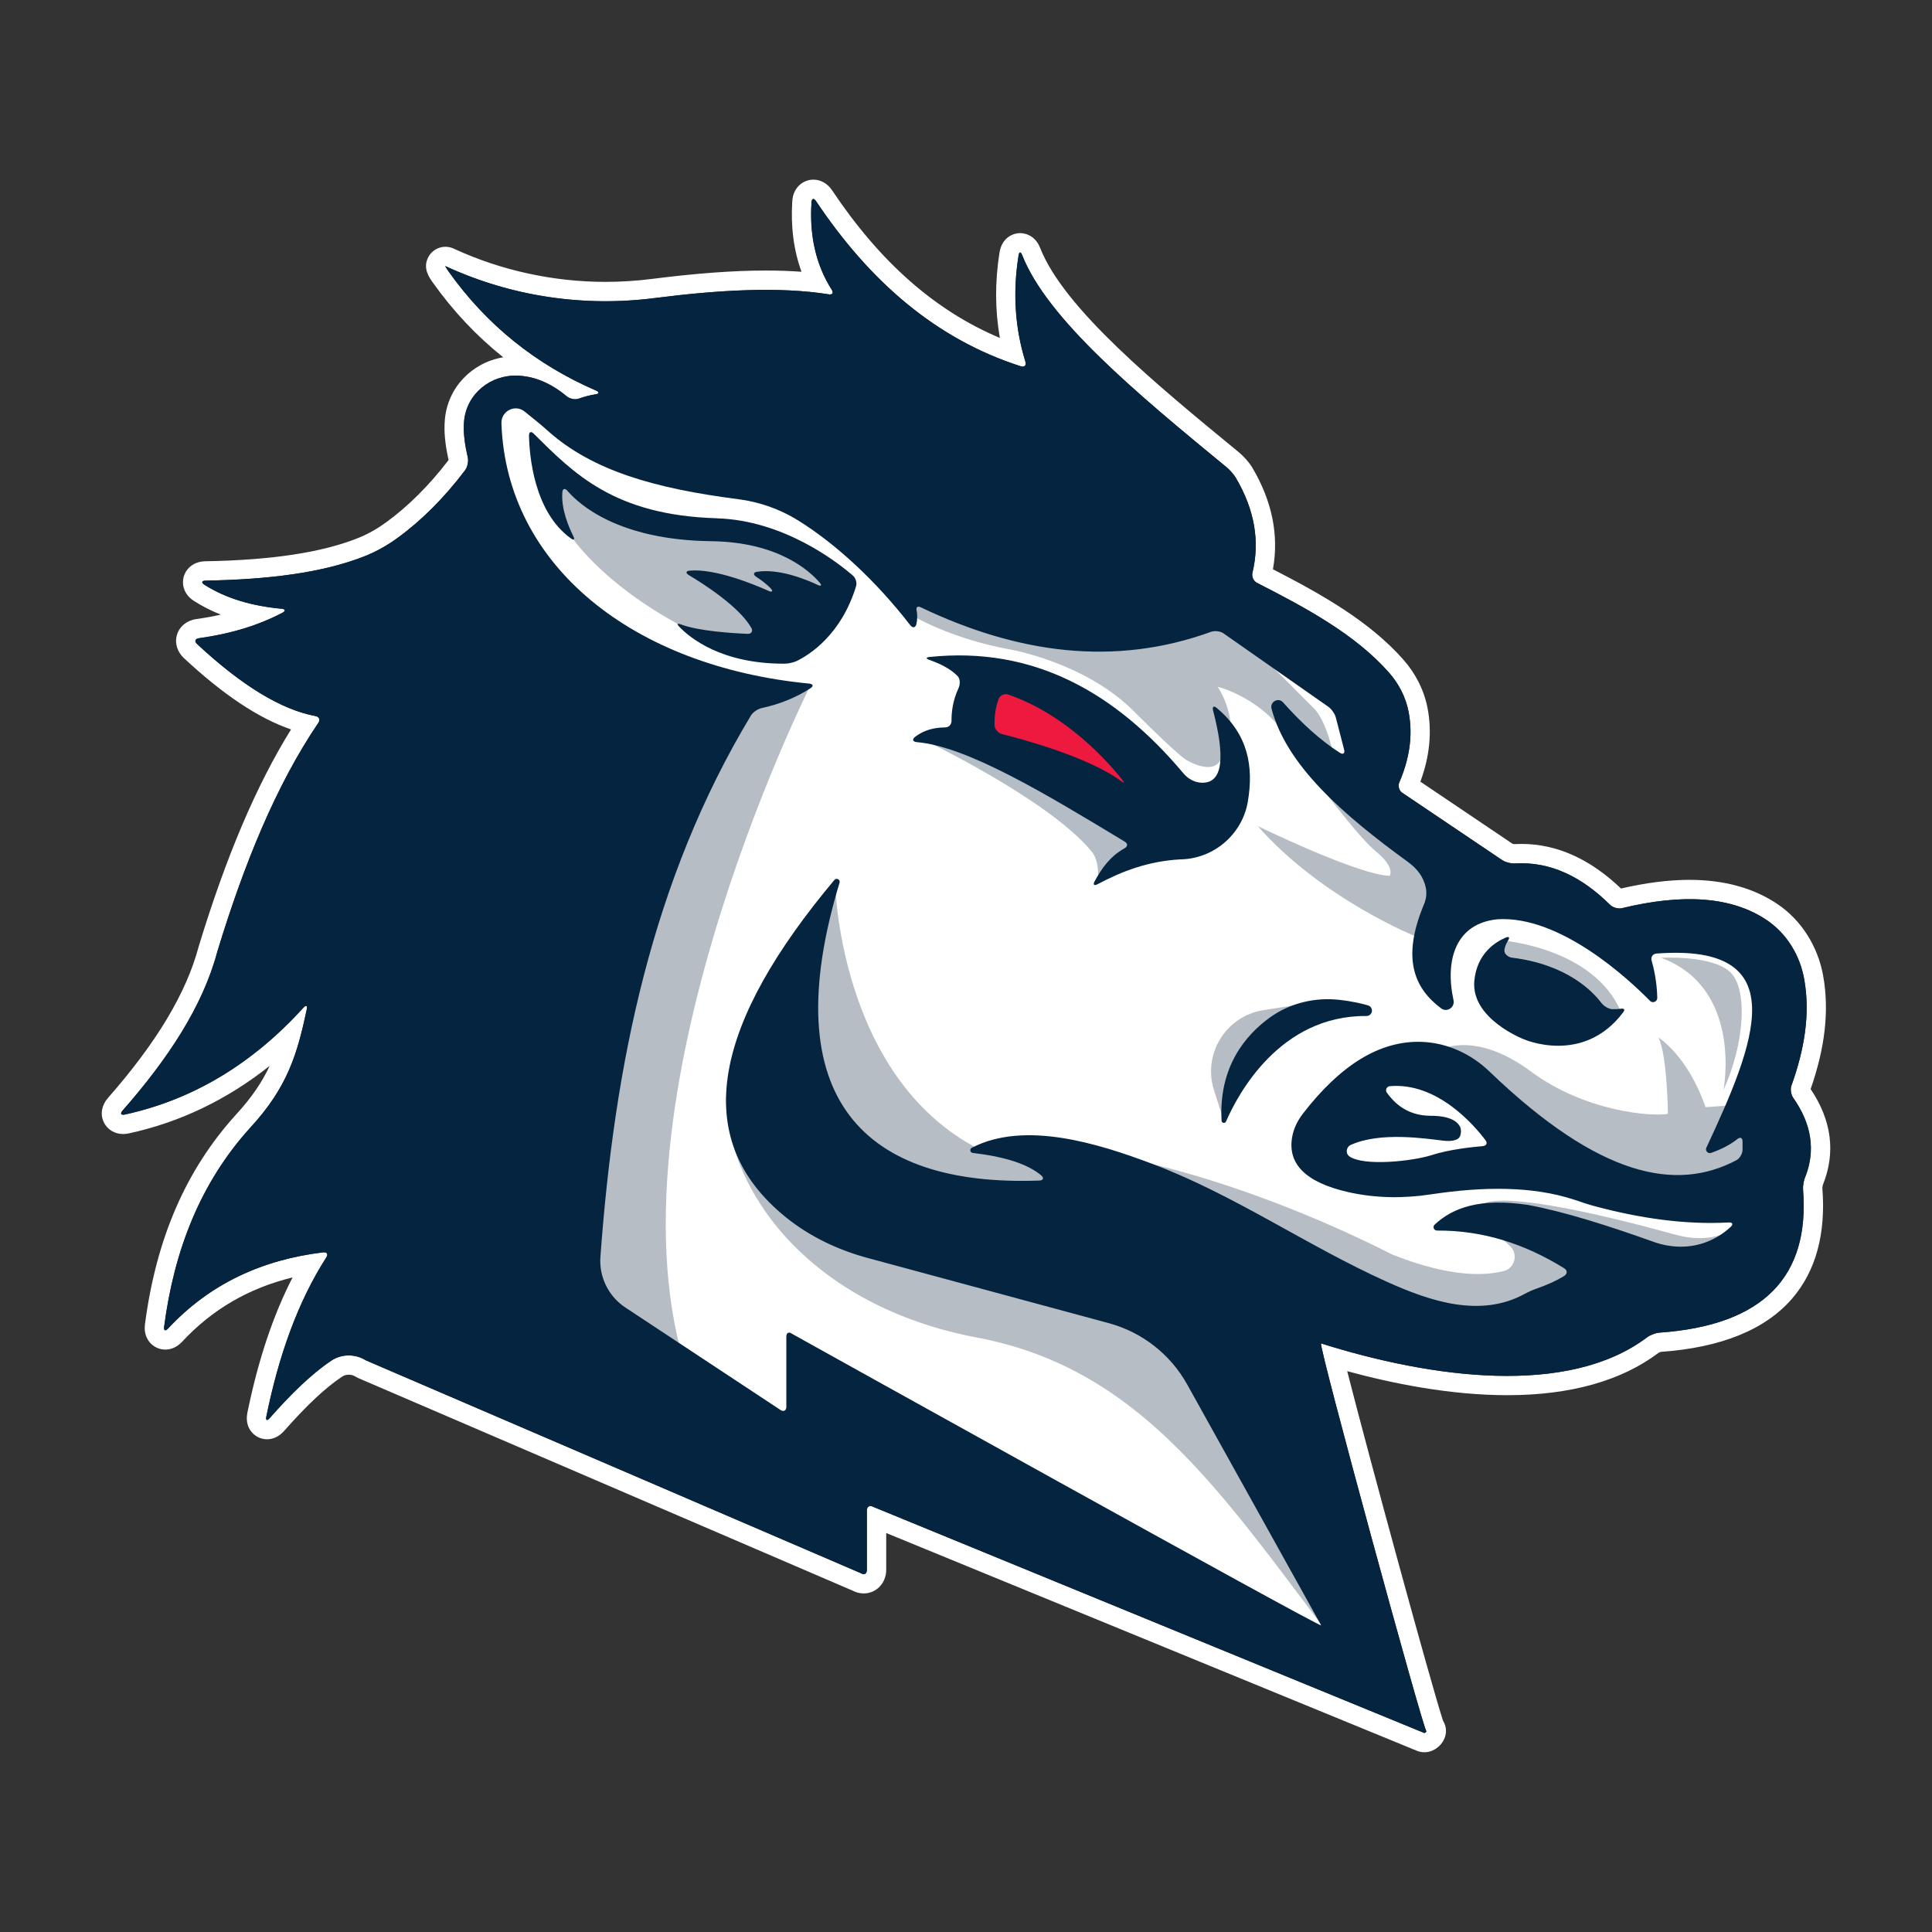 <?xml version="1.0" encoding="UTF-8"?>
<svg xmlns="http://www.w3.org/2000/svg" viewBox="0 0 1000 1000">
  <rect x="0" y="0" width="1000" height="1000" fill="#333333" stroke="none"/>
  <g id="White_Outline" data-name="White Outline">
    <path d="M943.58,613.13c6.64-16.63,4.49-33.25-6.4-49.43,7.54-21.59,9.67-40.75,6.51-58.52-2.71-15.32-11.31-28.88-23.59-37.18-12.34-8.35-27.7-12.59-45.65-12.59-10.7,0-22.61,1.51-35.43,4.49-15.96-15.32-33.31-23.09-51.59-23.09-1.22,0-2.47.04-3.7.1-.23-.02-.63-.11-.87-.19l-47.68-32.13c4.84-13.04,6.09-25.85,3.71-38.13-1.75-9.09-6.08-17.74-12.51-25.03-17.5-19.78-41.8-33.55-67.51-46.78,3.16-17.5-.38-35.11-10.56-52.41-1.83-3.11-4.92-6.37-7.01-8.09-42.44-34.84-90.54-74.33-102.9-105.78-2.81-7.14-8.64-7.7-10.36-7.7-4.52,0-9.58,3.08-10.68,9.95-2.42,15.16-2.36,30,.17,44.3-33.46-14.08-61.97-39.2-86.83-76.4-2.35-3.52-5.89-5.54-9.69-5.54-5.07,0-10.45,3.79-10.92,11.04-.87,13.32.74,25.59,4.77,36.65-5.81-.43-11.94-.64-18.49-.64-16.75,0-36,1.42-58.85,4.33-7.98,1.02-16.1,1.54-24.13,1.54-26.87,0-53.87-5.88-78.07-16.99-.19-.09-.39-.19-.61-.28-1.3-.59-2.73-.9-4.16-.9-3.74,0-7.19,2.1-8.9,5.42-2.92,5.65.42,10.35,2.42,13.16,10.46,14.72,22.62,27.62,36.39,38.62-16.25,2.74-28.78,15.7-30.2,32.26-.53,6.07.06,12.56,1.93,20.92-10.04,13.12-20.96,24-32.47,32.35-4.57,3.31-9.3,5.97-14.07,7.9-18.7,7.56-44.68,11.54-79.41,12.16-6.61.12-10.14,4.36-11.16,7.96-1.01,3.59-.23,9.03,5.31,12.57,4.32,2.76,8.94,5.11,13.9,7.08-4.08.93-8.31,1.7-12.69,2.3-4.79.66-8.6,3.72-9.95,7.98-1.35,4.26,0,8.94,3.54,12.23,20.38,18.97,38.63,31.14,55.45,36.92-17.9,28.81-33.56,65.61-47.71,112.06-.03.11-.07.22-.1.34-6.4,24.02-21.75,49.64-46.93,78.31-3.26,3.71-4.11,8.35-2.27,12.4,1.76,3.89,5.63,6.3,10.09,6.3.96,0,1.96-.11,2.98-.33,26.5-5.75,50.91-17.48,72.9-34.98-3.84,8.23-9.22,16.34-17.48,25.3-25.86,28.51-41.26,63.99-47.09,108.47-.62,4.7,1.08,7.77,2.61,9.52,2,2.28,4.89,3.59,7.93,3.59,2.24,0,5.57-.71,8.7-4.07,15.6-16.74,34.41-27.71,57.16-33.28-10.12,19.73-17.82,42.81-23.38,70.01-.99,4.86.6,8.09,2.12,9.94,1.98,2.43,4.92,3.82,8.06,3.82,2.29,0,5.67-.75,8.81-4.3,11.83-13.4,21.37-22.33,30-28.1,1.01-.67,2.2-1.02,3.45-1.02s2.53.36,3.62,1.05c.43.27.88.5,1.35.71l255.7,109.95c1.86.99,3.88,1.51,5.89,1.51,6.53,0,11.65-5.36,11.65-12.2v-19.07l274.64,112.7c1.25.51,2.58.78,3.94.78,5.84,0,11.16-5.25,11.16-11.02,0-1.88-.54-3.72-1.52-5.29-5.44-16.15-38.49-137.2-49.61-180.94,23.59,6.43,53.46,12.43,82.82,12.43h0c32.65,0,59.01-7.38,78.33-21.92.29-.18.92-.43,1.27-.51,31.17-2.21,54.02-11.51,67.92-27.64,12.2-14.16,17.45-33.37,15.6-57.1,0-.46.18-1.49.33-1.88ZM934.3,609.42c-.67,1.68-1.16,4.49-1.02,6.29,3.51,44.65-19.99,70.26-74.41,74.08-1.95.14-4.79,1.26-6.35,2.44-40.8,30.78-111.41,21.18-168.7,3.13-1.92-.6,53.33,201.62,54.49,200.67.52-.42-.54,1.2-1.16.94l-285.23-117.05c-1.77-.97-3.2-.12-3.2,1.9v30.77c0,2.02-1.39,2.78-3.09,1.71l-256.19-110.16c-5.49-3.43-12.52-3.45-17.91.13-10.66,7.13-21.31,17.76-31.96,29.81-1.33,1.51-2.1,1.13-1.7-.84,6.38-31.22,16.17-59.2,31.05-82.38,1.08-1.69.36-2.88-1.63-2.64-31.11,3.78-58.34,15.9-80.31,39.47-1.37,1.47-2.27,1.07-2.01-.92,5.16-39.42,18.67-74.49,44.58-103.05,19.12-20.76,24.29-37.69,29.26-61.3.41-1.96-.35-2.34-1.7-.86-26.09,28.69-56.74,47.57-92.52,55.34-1.96.43-2.48-.5-1.15-2.01,23.3-26.53,41.46-53.73,49.08-82.33,13.82-45.38,30.43-86.18,52.27-118.39,1.13-1.66.43-3.18-1.54-3.55-17.76-3.32-38.18-15.83-61.23-37.28-1.47-1.37-1.03-2.71.96-2.99,16.43-2.26,30.85-6.66,43.25-13.2,1.78-.94,1.54-1.86-.46-2.05-15.06-1.41-28.62-5.2-39.98-12.46-1.69-1.08-1.36-2.07.64-2.1,31.91-.57,60.69-3.89,82.97-12.89,5.76-2.33,11.17-5.43,16.2-9.07,12.5-9.06,24.22-20.74,35.13-35.13,1.23-1.63,1.89-4.64,1.43-6.63-1.49-6.44-2.45-12.77-1.93-18.72,1.22-14.27,13.82-24.37,28.13-23.64,8.78.45,17.09,4.08,24.96,10.65,1.55,1.29,4.32,1.95,6.21,1.26,2.84-1.03,5.81-1.81,8.91-2.29,1.79-.28,1.86-1.15.2-1.87-31.36-13.56-56.84-34.12-76.42-61.67-1.17-1.64-1.89-2.9-1.64-2.79.15.07.3.14.45.21,33.64,15.48,71.04,21.05,107.77,16.34,33.5-4.27,64.61-6.01,90.17-1.95,1.98.32,2.62-.72,1.54-2.41-8.38-13.2-11.53-28.41-10.44-45.26.13-2,1.2-2.26,2.32-.59,27.75,41.53,62.22,71.54,106.03,85.51,1.91.61,2.95-.48,2.36-2.4-5.48-17.66-6.58-36-3.54-54.98.32-1.98,1.12-2.04,1.86-.17,12.98,33.01,58.98,71.35,105.86,109.85,1.55,1.27,3.72,3.71,4.74,5.44,9.66,16.41,12.54,32.78,8.59,49.13-.47,1.95.51,4.27,2.3,5.19,25.71,13.13,50.87,26.7,68.32,46.42,5.09,5.77,8.72,12.72,10.19,20.3,2.42,12.47.34,24.64-4.8,36.59-.79,1.84-.15,4.25,1.52,5.37l51.75,34.87c1.67,1.12,4.66,1.83,6.67,1.71,18.08-1.05,34.34,6.73,49.17,21.44,1.43,1.41,4.17,2.2,6.12,1.72,31.03-7.52,56.55-6.3,75.02,6.21,10.39,7.03,17.16,18.27,19.35,30.65,3.18,17.9.08,36.28-6.61,54.91-.68,1.89-.25,4.73.91,6.37,9.47,13.5,11.74,27.24,6.15,41.22Z" style="fill: #fff;"/>
  </g>
  <g id="Pacers_Icon" data-name="Pacers Icon">
    <polygon points="269.57 367.58 252.1 218.73 260.83 206.03 307.67 223.5 543.96 267.55 630.78 311.42 709.37 361.03 702.35 412.83 757 457.49 833.81 483.27 886.2 477.73 912.99 497.97 905.25 583.16 901.68 637.89 784.98 688.21 661.14 688.21 697.93 824.75 701.46 863.87 646.82 838.89 445.64 775.43 248.53 641.77 269.57 367.58" style="fill: #fff;"/>
    <polygon points="509.2 351.51 505.75 379.49 594.78 421.68 584.04 392.07 525.02 347.04 509.2 351.51" style="fill: #ed193f;"/>
    <path d="M295.03,276.72s15.33,24.83,58.77,47.85l58.05,14.56,21.09-37.32-22.31-18.24-47.66-12.79-45.63-8.32-30.83-17.85-3.55,3.55,12.07,28.55Z" style="fill: #b6bdc4;"/>
    <path d="M522.38,336.09s38.94,6.49,64.49,32.04,27.78,25.55,27.78,25.55c0,0,15.82,9.53,18.25-3.65,2.43-13.18,4.06-14.81,4.06-14.81,0,0,0-9.13-6.69-19.77,0,0,21.5,5.37,34.48,24.24l25.3,10.5s-3.3-16.9-10.04-23.63c-6.74-6.74-21.8-21.8-21.8-21.8l-14.35-21.85-43.4-8.11-130.81-3.45,2.97,7.5s19.14,11.56,49.76,17.24Z" style="fill: #b6bdc4;"/>
    <path d="M733.51,485s-48.88-19.31-82.54-57.44c0,0,51.87,25.32,68.35,25.76,0,0,3.04-4.26-7.1-12.57-10.14-8.32-32.45-38.94-32.45-38.94l72.2,56.28-3.85,14.5-14.6,12.42Z" style="fill: #b6bcc4;"/>
    <path d="M779.04,486.97s45.73,4.07,59.73,36.22l-11.97,3.14-37.72-15.72-14.81-14.6,1.12-6.69,3.65-2.35Z" style="fill: #b6bdc4;"/>
    <path d="M746.49,543.06s17.64-9.43,45.94,11.56c28.29,20.99,62.97,23.42,70.88,21.9,0,0-.3-30.02-4.87-39.5,0,0,15.21,9.48,24.34,36.05l17.95-1.27,13.08,28.14-15.82,25.86-57.24-7.91-45.28-20.08-23.73-26.01-25.25-28.75Z" style="fill: #b6bdc4;"/>
    <path d="M897.98,635.24s-10.05,9.54-31.04,3.76c-20.99-5.78-62.3-16.67-86.69-17.54-19.41-.69-17.22,7.7-17.22,7.7l61.34,21.6s38.64,8.52,40.76,8.52,20.38-10.33,20.38-10.33l12.47-13.7Z" style="fill: #b6bdc4;"/>
    <path d="M591.56,601.48s56.06,10.95,129.07,47.86c22.56,8.93,42.53,12.4,57.71,8.54,5.7-1.45,7.57-8.56,3.42-12.73-5.83-5.87-14.93-12.64-25.84-12.64h38.13s24.13,18.46,24.34,19.88c.2,1.42-5.48,26.57-5.48,26.57l-63.28,17.44-53.54-15.21-104.53-79.7Z" style="fill: #b6bdc4;"/>
    <path d="M375.81,567.23c0,48.97,43.34,108.79,129.94,125.1,93.28,17.57,134.67,94.43,202.76,180.54l-41.01-182.31-132.75-28.56-110.73-50.5-48.21-44.28Z" style="fill: #b6bdc4;"/>
    <path d="M419.15,355.46s-113.26,225.63-60.59,363.13h-63.53l-56.58-121.08,48.07-116.21,42.29-88.22,58.1-37.62h32.25Z" style="fill: #b6bdc4;"/>
    <path d="M432.33,458.09s2.34,106.67,82.27,140.39l40.08,3.14s.15,19.47-.76,19.77-41.68-.61-41.68-.61l-79.25-27.99-30.42-53.03,14.6-52.38,15.16-29.3Z" style="fill: #b6bdc4;"/>
    <path d="M683.82,518.21l-29.74,4.6c-19.52,3.02-31.73,22.77-25.69,41.58l5.03,15.68,22.11-43.86,28.29-18Z" style="fill: #b6bdc4;"/>
    <path d="M476.55,382.19s66.32,31.37,88.63,58.75c0,0,3.5,3.74,3.13,12.18l19.79-14.41-6.35-18.46-73.35-34.07-31.84-3.99Z" style="fill: #052440; opacity: .3;"/>
    <g>
      <path d="M371.02,268.25c-53.15-1.56-74.11-23.29-94.82-43.84-1.31-1.3-2.42-.86-2.39.99.19,9.96,2.42,39.56,21.75,53.33,1.51,1.07,2.05.52,1.22-1.13-2.37-4.73-6.48-14.35-5.69-22.94.17-1.84,1.4-2.04,2.6-.63,6.01,7.01,26.36,25.49,74.38,26.09,34.7.43,50.95,15.3,56.23,21.49,1.2,1.41.7,1.96-.98,1.17-6.07-2.85-20.2-8.65-31.58-6.81-1.82.29-1.95,1.51-.4,2.52,2.27,1.48,5.41,3.73,7.66,6.14,1.26,1.35.65,2.02-1.04,1.27-7.62-3.41-27.89-11.78-41.11-10.53-1.84.17-1.99,1.29-.4,2.24,7.3,4.35,26.32,16.4,32.51,27.52.9,1.61-.13,3.02-1.98,2.94-7.43-.3-25.37-1.37-34.64-4.91-1.73-.66-2.13-.23-.86,1.11,5.46,5.77,21.76,19.32,54.45,19.25,1.85,0,4.76-.56,6.42-1.37,6.79-3.32,23.07-13.64,30.75-38.71.54-1.77-.17-4.25-1.57-5.46-8.2-7.1-35.89-28.69-70.54-29.71Z" style="fill: #042440;"/>
      <path d="M629.8,366.44c-1.55-1.29-2.43-.68-1.92,1.27,6.1,23.42,5.48,37.73-5.82,37.43-3.72-.09-7.16-2.03-9.55-4.89-35.28-42.01-77.63-65.77-131.32-60.21-2.01.21-2.05.86-.14,1.52,8.1,2.8,12.42,6.11,14.65,8.44,1.39,1.46,1.3,4.33.44,6.16-3.16,6.74-3.68,13.07-3.63,16.86.03,2.02-1.37,3.48-3.38,3.49-6.25.05-11.44,1.71-15.58,4.97-1.59,1.25-1.04,2.47.97,2.64,26.13,2.2,66.9,26.88,107.62,51.49,1.73,1.04,1.61,2.52-.15,3.51-7.5,4.22-11.81,10.42-15.42,17.05-.96,1.77-.27,2.44,1.51,1.5,12.42-6.57,25.86-11.93,43.02-12.87h.4c17.01-.53,31.52-13.07,34.37-29.86,3.08-18.15.23-34.89-16.08-48.49ZM514.78,375.44c-.17-6.19,1.05-10.86,2.14-13.74.71-1.89,3.12-2.84,5.02-2.18,30.44,10.49,52.23,35.59,59.01,44.17,1.25,1.58.99,1.82-.63.62-16.67-12.37-50.69-21.6-61.73-24.37-1.96-.49-3.75-2.49-3.8-4.5Z" style="fill: #042440;"/>
      <path d="M708.09,520.38c-2.89-.84-8.01-2.1-14.81-2.86-12.7-1.42-25.61,1.66-35.98,9.13-12.57,9.06-26.55,25.5-25.02,53.42.07,1.25,1.8,1.57,2.3.42,6.11-14.04,27.78-54.97,72.68-54.61,1.25,0,2.37-.78,2.74-1.98.46-1.5-.39-3.07-1.9-3.51Z" style="fill: #042440;"/>
      <path d="M828.82,519.04c-4.68-6.17-18.07-19.9-46.26-23.36-2-.25-4.15-2-3.88-3.99.18-1.34.68-2.96,1.8-4.72,1.09-1.7.7-2.44-1.15-1.66-5.28,2.23-14.9,8.19-16.22,22.36-1.83,19.67,25.55,30.22,25.55,30.22,0,0,30.71,13.65,51.44-13.85,1.21-1.61.64-2.18-1.35-1.9-1.09.15-2.49.25-4.26.2-2.02-.06-4.45-1.69-5.67-3.3Z" style="fill: #042440;"/>
      <path d="M927.24,561.83c6.69-18.63,9.8-37,6.61-54.91-2.19-12.38-8.96-23.62-19.35-30.65-18.46-12.5-43.99-13.72-75.02-6.21-1.95.47-4.69-.31-6.12-1.72-14.82-14.71-31.08-22.49-49.17-21.44-2,.12-5-.59-6.67-1.71l-51.75-34.87c-1.67-1.12-2.31-3.52-1.52-5.37,5.14-11.95,7.22-24.12,4.8-36.59-1.46-7.58-5.09-14.53-10.19-20.3-17.44-19.72-42.6-33.29-68.32-46.42-1.79-.91-2.77-3.23-2.3-5.19,3.95-16.35,1.07-32.72-8.59-49.13-1.02-1.73-3.19-4.16-4.74-5.44-46.89-38.5-92.88-76.84-105.86-109.85-.73-1.87-1.54-1.81-1.86.17-3.04,18.98-1.95,37.32,3.54,54.98.6,1.92-.44,3.01-2.36,2.4-43.82-13.97-78.28-43.98-106.03-85.51-1.12-1.67-2.19-1.41-2.32.59-1.1,16.84,2.05,32.06,10.44,45.26,1.08,1.69.44,2.73-1.54,2.41-25.56-4.06-56.67-2.32-90.17,1.95-36.72,4.71-74.13-.86-107.77-16.34-.15-.07-.3-.14-.45-.21-.25-.11.47,1.14,1.64,2.79,19.58,27.55,45.06,48.1,76.42,61.67,1.66.72,1.59,1.59-.2,1.87-3.11.48-6.08,1.26-8.91,2.29-1.89.69-4.67.03-6.21-1.26-7.87-6.57-16.18-10.2-24.96-10.65-14.31-.73-26.9,9.36-28.13,23.64-.52,5.96.44,12.28,1.93,18.72.46,1.99-.2,5-1.43,6.63-10.9,14.39-22.63,26.07-35.13,35.13-5.03,3.65-10.44,6.74-16.2,9.07-22.28,9-51.06,12.32-82.97,12.89-2.01.04-2.34,1.02-.64,2.1,11.36,7.26,24.92,11.06,39.98,12.46,2,.19,2.24,1.11.46,2.05-12.4,6.55-26.82,10.94-43.25,13.2-1.99.27-2.43,1.62-.96,2.99,23.05,21.45,43.47,33.96,61.23,37.28,1.97.37,2.67,1.89,1.54,3.55-21.85,32.21-38.45,73.01-52.27,118.39-7.62,28.6-25.79,55.8-49.08,82.33-1.33,1.51-.81,2.43,1.15,2.01,35.78-7.77,66.43-26.66,92.52-55.34,1.35-1.49,2.11-1.11,1.7.86-4.97,23.61-10.14,40.54-29.26,61.3-25.91,28.57-39.41,63.63-44.58,103.05-.26,1.99.64,2.39,2.01.92,21.97-23.57,49.21-35.69,80.31-39.47,1.99-.24,2.72.95,1.63,2.64-14.88,23.18-24.67,51.16-31.05,82.38-.4,1.97.37,2.35,1.7.84,10.64-12.05,21.3-22.68,31.96-29.81,5.38-3.58,12.41-3.56,17.91-.13l256.19,110.16c1.71,1.07,3.09.3,3.09-1.71v-30.77c0-2.02,1.43-2.87,3.2-1.9l285.23,117.05c.62.25,1.68-1.37,1.16-.94-1.16.94-56.41-201.28-54.49-200.67,57.28,18.04,127.89,27.64,168.7-3.13,1.56-1.18,4.4-2.31,6.35-2.44,54.42-3.81,77.92-29.42,74.41-74.08-.14-1.8.35-4.62,1.02-6.29,5.59-13.99,3.32-27.72-6.15-41.22-1.15-1.64-1.59-4.48-.91-6.37ZM899.26,589.55c1.5-1.19,2.68-.65,2.68,1.26v4.27c0,2.01-1.41,4.5-3.18,5.44-30.92,16.35-70.56,9.1-127.89-45.97-9.47-9.09-21.89-14.82-35.01-15.28-22.05-.78-42.42,12.48-61.44,37.11-2.63,3.41-4.65,7.34-5.49,11.57-2.81,14.16,6.44,24.08,29.39,29.19,13.76,3.05,28.02,3.21,41.98,1.11,27.46-4.17,52.9-4.4,74.57,2.73,3.32,1.09,6.62,2.28,10,3.19,24.19,6.52,47.57,9.79,69.82,8.58,2.15-.12,2.59.92,1.01,2.38-3.9,3.6-8.45,6.41-13.78,8.22-8.43,2.85-17.63,2.45-26.03-.57-24-8.58-46.4-15.64-64.98-19.11-24.96-3.71-38.96,1.41-48.36,10.23-1.18,1.11-.34,3.05,1.28,3.04,23.47-.17,45.28,6.79,65.77,19.5,1.76,1.09,1.75,2.89-.01,4-4.01,2.51-8.88,4.68-14.41,6.59-2.15.74-4.21,1.72-6.21,2.8-22.78,12.32-48.47,3.79-70.82-6.25-41.63-18.69-79.35-45.3-122.24-61.37-26.73-10-65.25-22.46-92.91-8.12-1.24.64-.9,2.5.49,2.66,16.39,1.93,28.41,5.69,35.39,11.59,1.63,1.38,1.15,2.63-.98,2.71-90.15,3.31-137.36-41.91-103.36-154.17.49-1.61-1.57-2.72-2.65-1.44-61.09,72.88-76.61,133.11-25.02,174.7,12.34,9.95,26.88,16.83,42.19,20.97l124.83,33.75c17.27,4.67,31.91,16.12,40.6,31.75l69.34,124.67c.65,1.9-273.9-150.92-273.9-150.92-1.61-1.2-2.93-.53-2.93,1.48v36.3c0,2.01-1.37,2.75-3.05,1.64l-80.24-53c-8.74-5.77-13.71-15.79-12.94-26.23,7.25-99.51,26.61-195.06,77.9-280.19,1.04-1.73,3.54-3.41,5.51-3.84,9.2-1.99,17.68-5.35,25.33-10.3,1.69-1.09,1.36-2.2-.64-2.39-91.26-8.78-156.79-61.11-159.33-134.71-.22-6.39,7.08-10.11,12.03-6.08l7.05,5.71c1.77,1.44,3.45,2.94,5.15,4.45,22.89,20.32,54.8,29.61,98.29,35.17,10.97,1.41,21.54,5.11,30.92,10.93,19.6,12.14,40.47,31.43,58.13,54.25,1.35,1.74,2.82,1.42,3.26-.74.46-2.29.53-4.55.07-6.76-.37-1.77.47-2.51,2.1-1.73,50.1,23.91,100.2,30.87,150.33,12.7,1.89-.68,4.78-.34,6.42.81l54.25,37.99c1.64,1.15,3.4,3.68,3.9,5.63l4.27,16.57c.5,1.94-.5,2.71-2.19,1.63-10.17-6.51-19.94-15.45-29.42-26.11-2.42-2.73-6.89-.28-5.96,3.25,7.8,29.52,37.01,54.93,70.74,79.45,2.77,2.03,5.24,4.53,6.94,7.5,2.96,5.24,3.16,10.22.97,14.97-11.35,27.54-4.73,42.84,9.13,53.21,3.03,2.28,7.21-.51,6.41-4.22-4.56-21.03,1.24-39.77,22.8-41.89,32.4-2.01,67.74,30.88,78.93,42.26,1.39,1.41,3.78.36,3.74-1.61-.16-8.23-1.81-15.35-2.93-19.3-.52-1.83.63-3.46,2.52-3.6,72.21-5.45,51.11,46.32,25.82,100.48-.73,1.57.78,3.27,2.43,2.7,5.17-1.82,9.81-4.12,13.67-7.19ZM755.65,583.08c-1.33-2.52-4.98-5.55-15.1-5.55-13.4,0-19.9-8.12-22.72-11.97-.95-1.33-.11-3.21,1.52-3.36,24.5-2.1,43.55,20.02,49.54,27.98,1.17,1.51.47,2.87-1.42,3.05-5.77.49-17.65,1.79-26.34,4.62-9.8,3.18-35.37,5.97-42.73.66-2.1-1.5-1.61-4.84.75-5.9,15.22-6.92,38.68-3.3,47.86-2.21,4.18.49,6.5-.2,7.79-1.11,1.52-1.11,1.77-4.55.86-6.21Z" style="fill: #042440;"/>
    </g>
    <path d="M859.81,495.75s25.39-1.48,35.29,7c9.9,8.47,7.91,37.57-3.04,61.45,0,0,10.34-52.63-32.25-68.45Z" style="fill: #b6bdc4;"/>
  </g>
</svg>